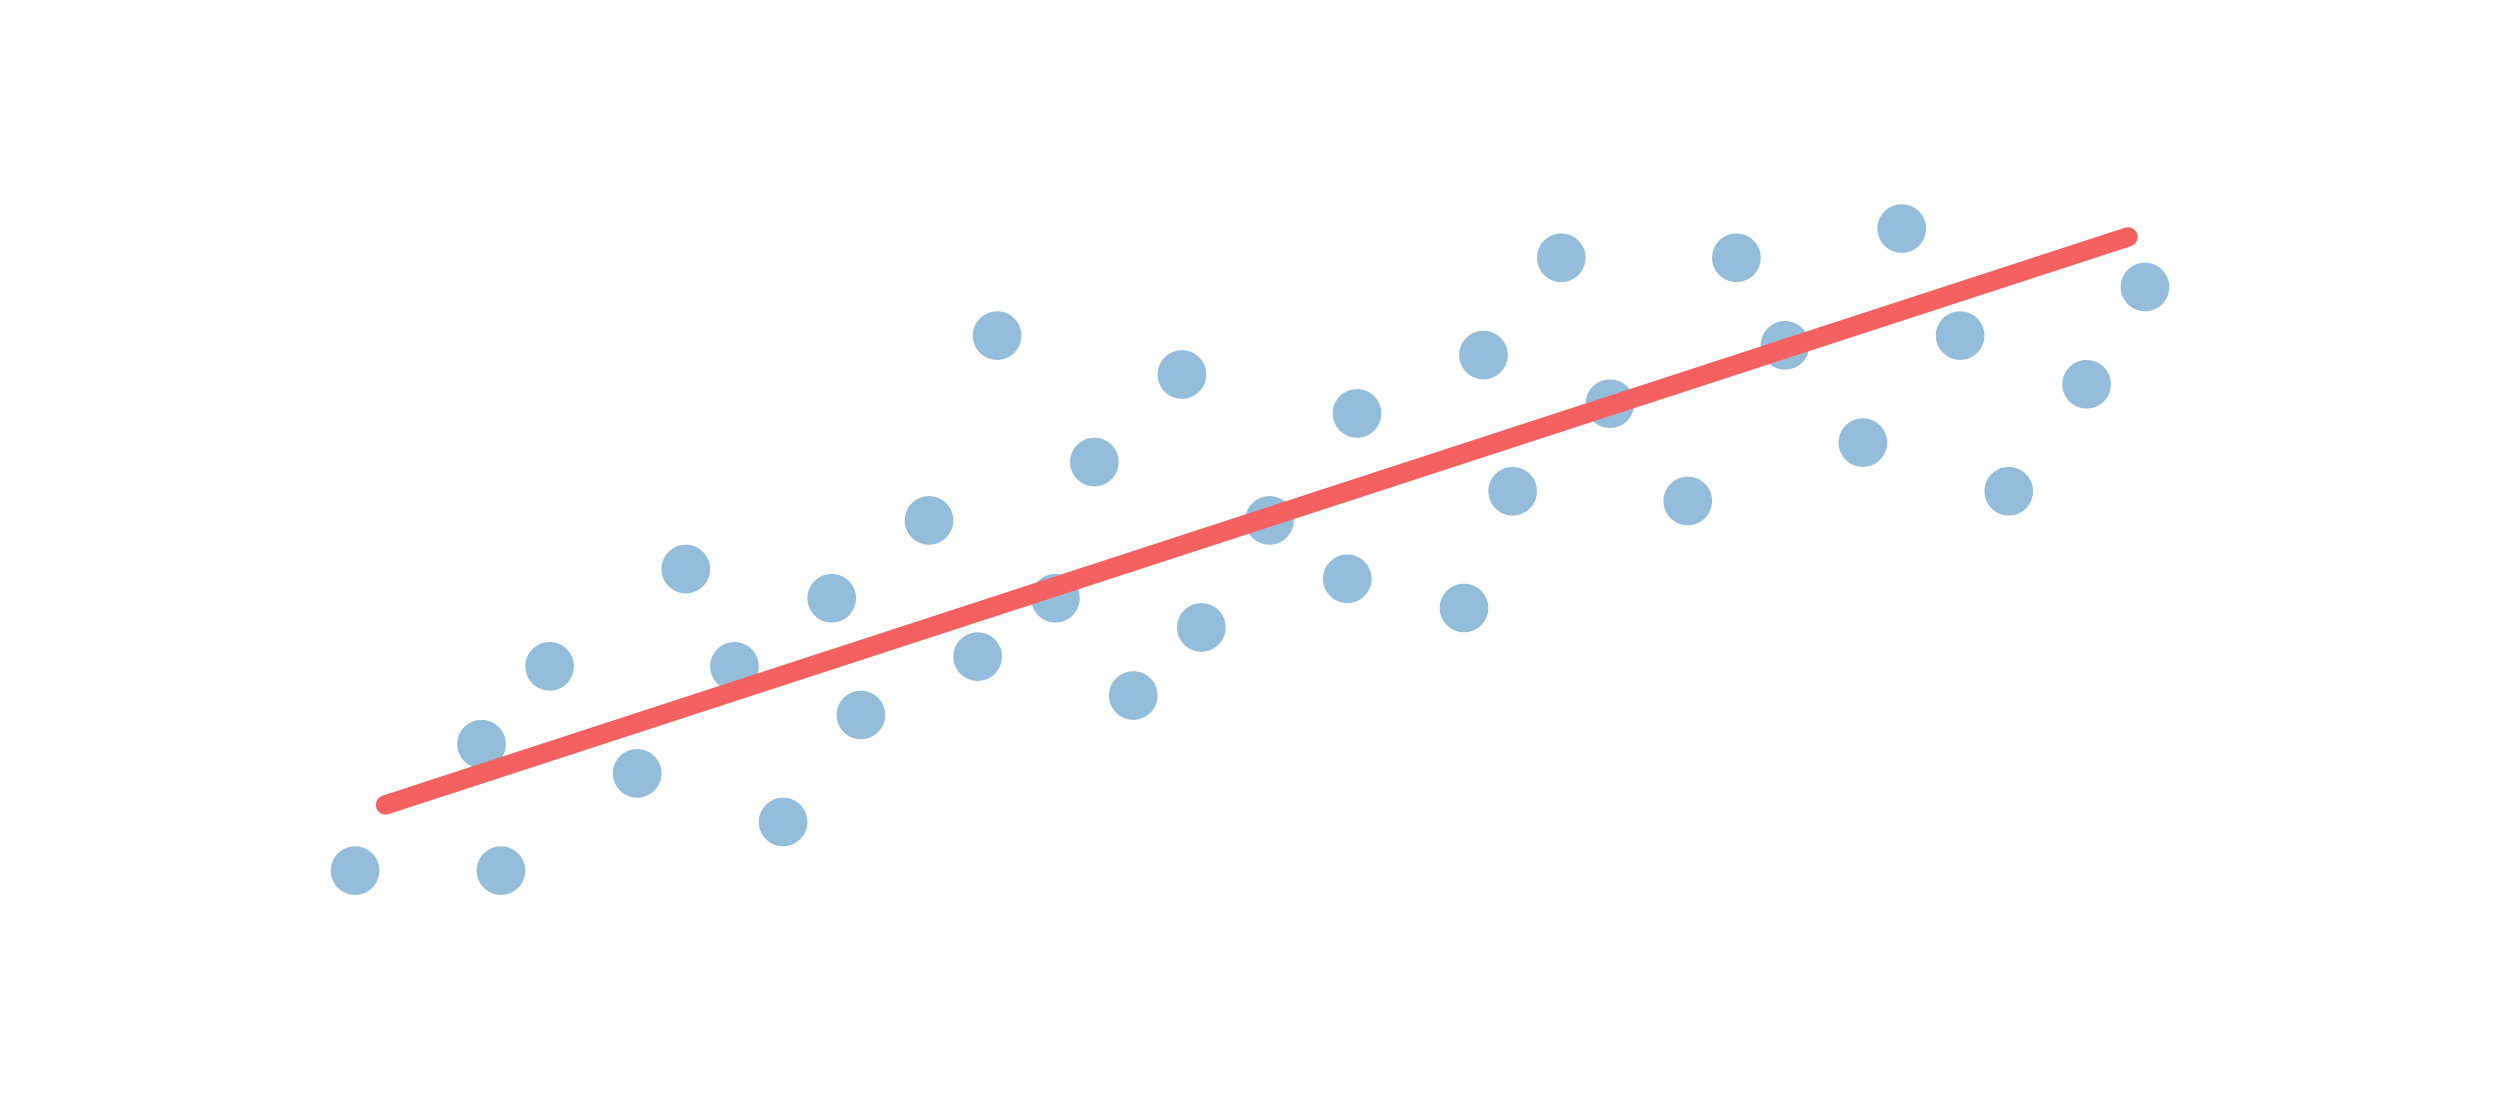 <svg width="257" height="114" viewBox="0 0 257 114" fill="none" xmlns="http://www.w3.org/2000/svg">
<rect width="257" height="114" fill="white"/>
<circle cx="100.5" cy="67.5" r="2.5" fill="#94BDDB"/>
<circle cx="75.5" cy="68.5" r="2.5" fill="#94BDDB"/>
<circle cx="70.5" cy="58.5" r="2.5" fill="#94BDDB"/>
<circle cx="85.5" cy="61.5" r="2.5" fill="#94BDDB"/>
<circle cx="95.5" cy="53.5" r="2.5" fill="#94BDDB"/>
<circle cx="49.5" cy="76.5" r="2.5" fill="#94BDDB"/>
<circle cx="102.5" cy="34.5" r="2.5" fill="#94BDDB"/>
<circle cx="116.5" cy="71.5" r="2.5" fill="#94BDDB"/>
<circle cx="112.5" cy="47.5" r="2.5" fill="#94BDDB"/>
<circle cx="65.5" cy="79.5" r="2.5" fill="#94BDDB"/>
<circle cx="160.5" cy="26.5" r="2.5" fill="#94BDDB"/>
<circle cx="36.5" cy="89.5" r="2.5" fill="#94BDDB"/>
<circle cx="56.5" cy="68.5" r="2.5" fill="#94BDDB"/>
<circle cx="51.5" cy="89.5" r="2.5" fill="#94BDDB"/>
<circle cx="88.5" cy="73.5" r="2.5" fill="#94BDDB"/>
<circle cx="121.5" cy="38.5" r="2.5" fill="#94BDDB"/>
<circle cx="80.5" cy="84.5" r="2.5" fill="#94BDDB"/>
<circle cx="201.5" cy="34.5" r="2.5" fill="#94BDDB"/>
<circle cx="220.5" cy="29.5" r="2.5" fill="#94BDDB"/>
<circle cx="191.5" cy="45.5" r="2.5" fill="#94BDDB"/>
<circle cx="214.5" cy="39.5" r="2.5" fill="#94BDDB"/>
<circle cx="206.5" cy="50.5" r="2.5" fill="#94BDDB"/>
<circle cx="108.5" cy="61.5" r="2.5" fill="#94BDDB"/>
<circle cx="152.5" cy="36.5" r="2.5" fill="#94BDDB"/>
<circle cx="123.5" cy="64.5" r="2.5" fill="#94BDDB"/>
<circle cx="138.5" cy="59.5" r="2.5" fill="#94BDDB"/>
<circle cx="195.5" cy="23.5" r="2.5" fill="#94BDDB"/>
<circle cx="130.5" cy="53.5" r="2.5" fill="#94BDDB"/>
<circle cx="155.5" cy="50.5" r="2.5" fill="#94BDDB"/>
<circle cx="150.5" cy="62.5" r="2.5" fill="#94BDDB"/>
<circle cx="178.5" cy="26.5" r="2.5" fill="#94BDDB"/>
<circle cx="139.5" cy="42.5" r="2.5" fill="#94BDDB"/>
<circle cx="165.5" cy="41.5" r="2.5" fill="#94BDDB"/>
<circle cx="173.5" cy="51.5" r="2.5" fill="#94BDDB"/>
<circle cx="183.5" cy="35.5" r="2.5" fill="#94BDDB"/>
<line x1="39.641" y1="82.739" x2="218.739" y2="24.359" stroke="#F56161" stroke-width="2" stroke-linecap="round"/>
</svg>
